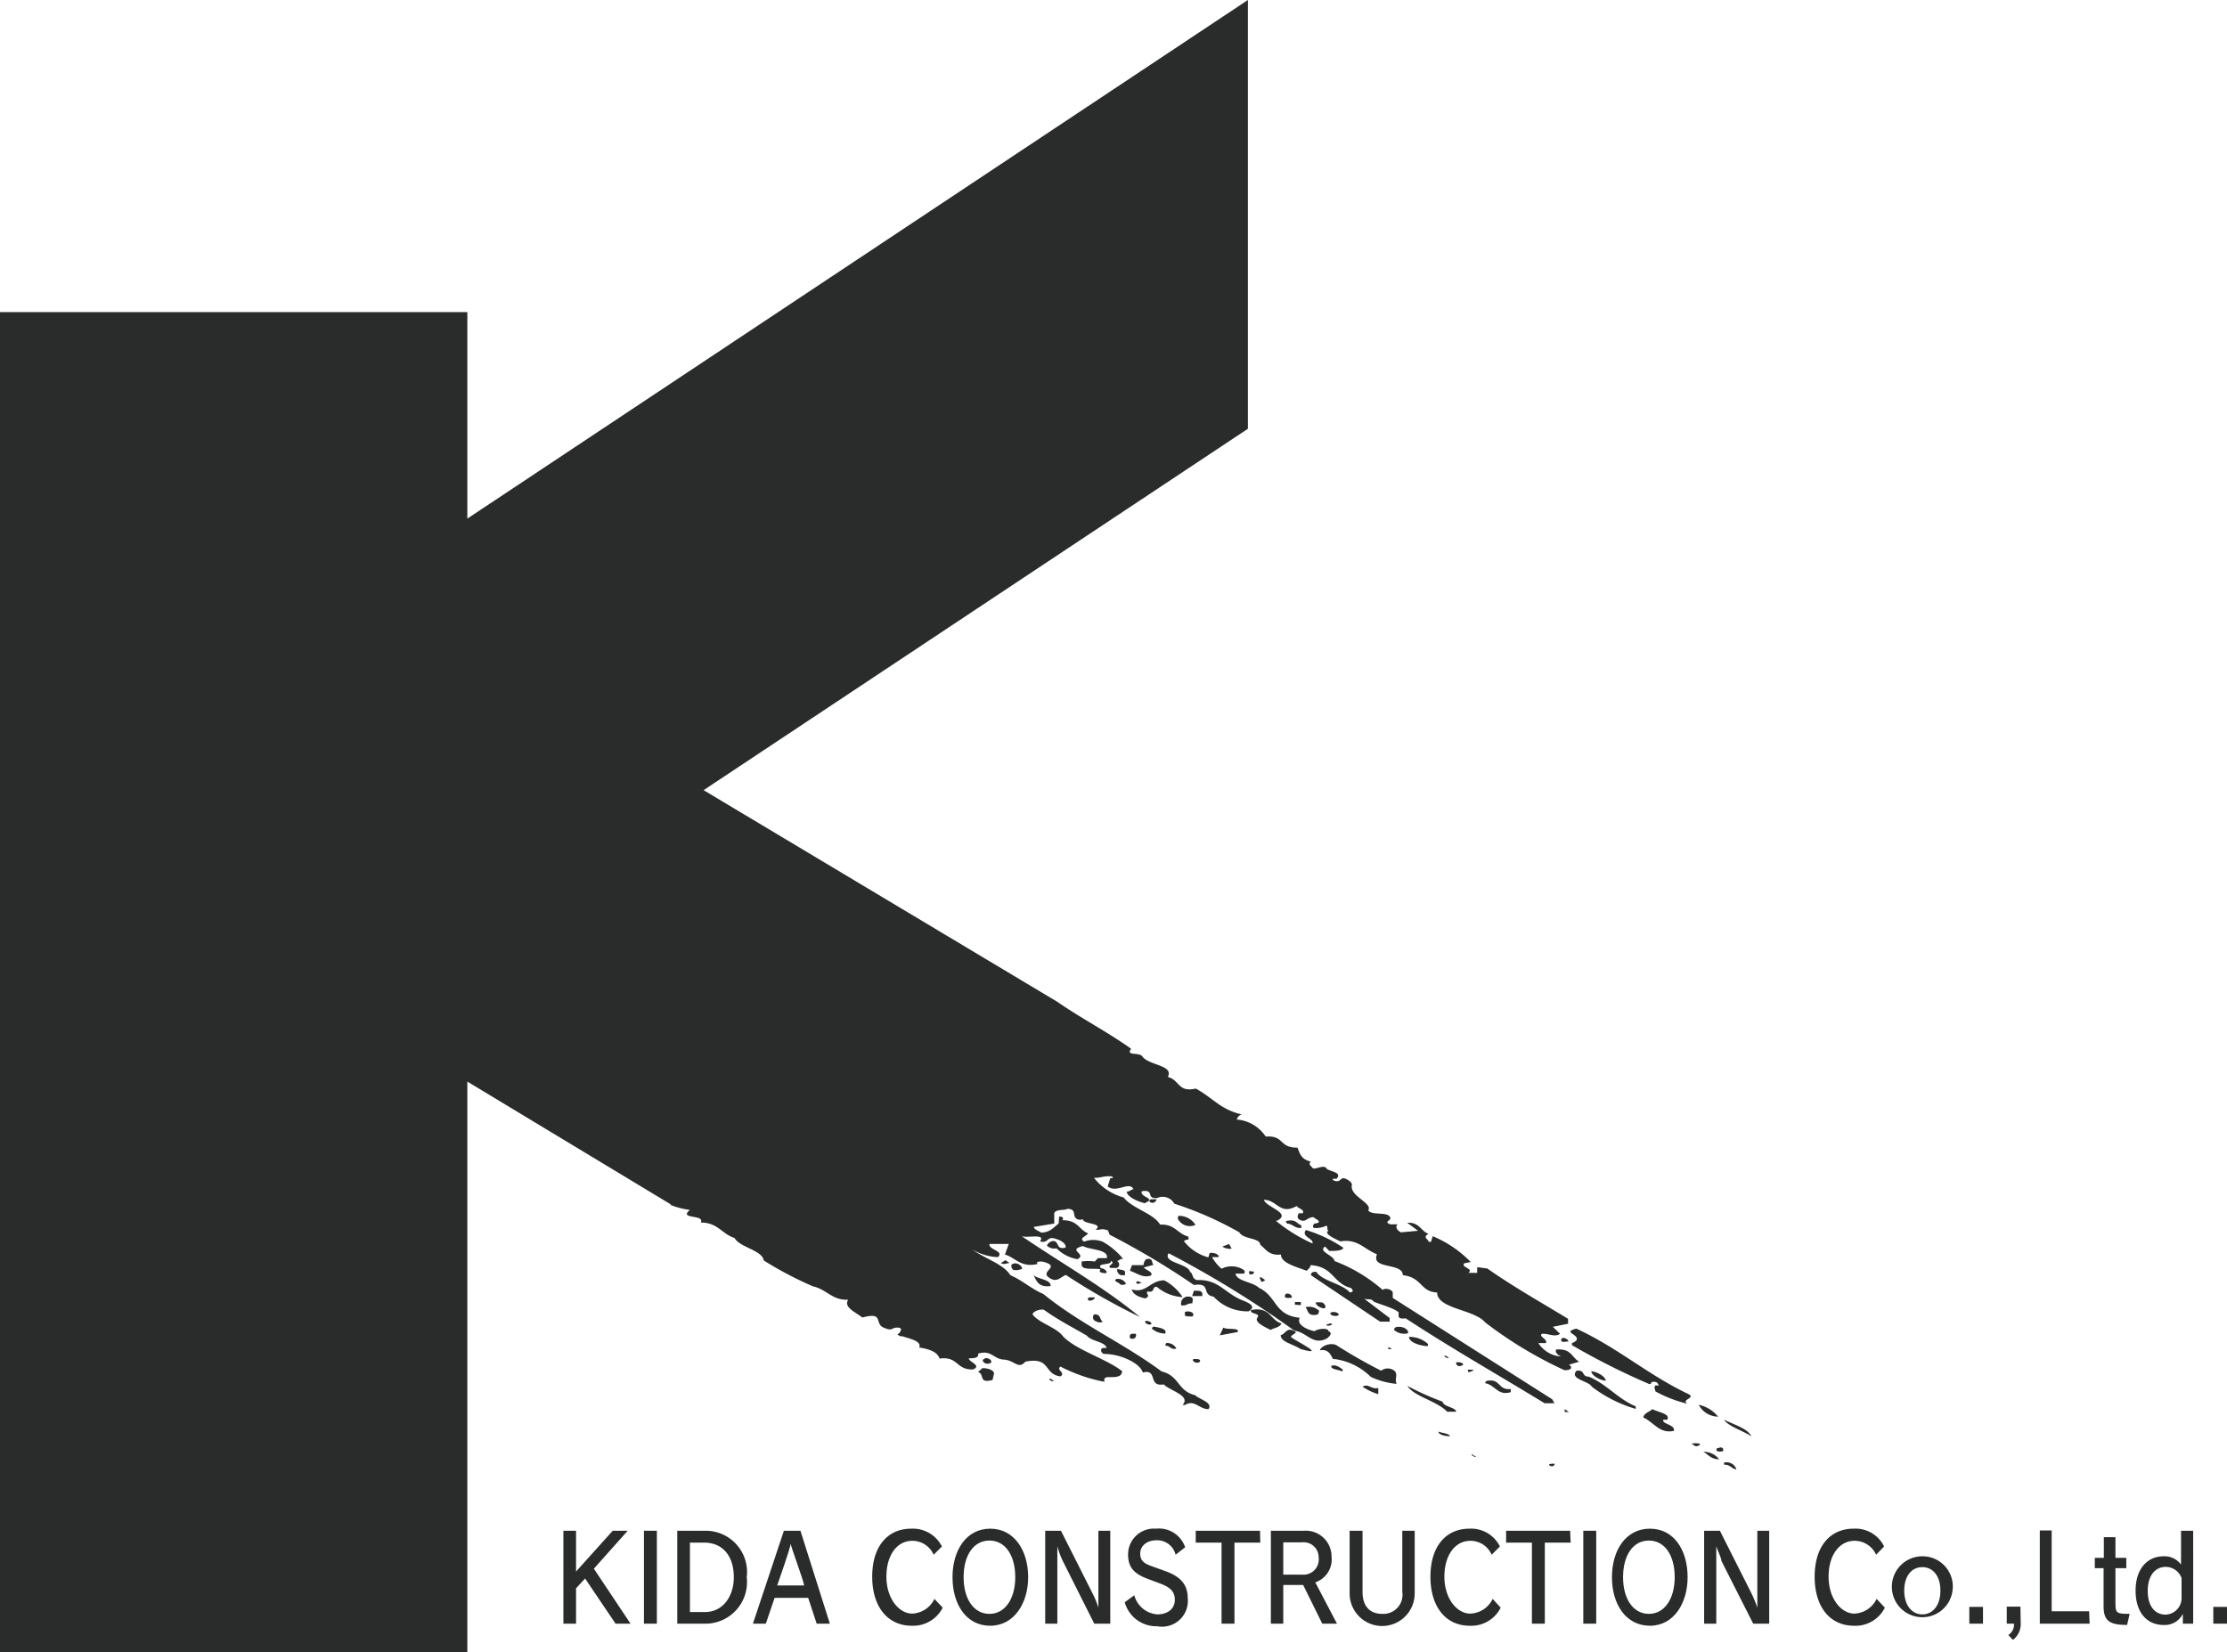 <svg xmlns="http://www.w3.org/2000/svg" viewBox="0 0 86.25 64"><defs><style>.a{fill:#2a2b2b;}</style></defs><path class="a" d="M66.77,56.66l0,.08c.27,0,.29.17.48.18A.4.4,0,0,0,66.77,56.66Z"/><path class="a" d="M66.58,56.53a.76.76,0,0,0-.61-.29C66.15,56.34,66.28,56.54,66.58,56.53Z"/><path class="a" d="M66.77,55c.17.26.72.42,1.06.64C67.68,55.34,67.23,55.22,66.77,55Z"/><path class="a" d="M66.54,56.1c-.09,0-.06.07-.05.11a.35.35,0,0,0,.25,0S66.77,56,66.54,56.1Z"/><path class="a" d="M65.49,55.93l0,0c.12,0,.12.16.3.07S65.65,55.89,65.49,55.93Z"/><path class="a" d="M65.79,54.42a.86.86,0,0,0,.75.46A1.32,1.32,0,0,0,65.79,54.42Z"/><path class="a" d="M64.42,55h.15c.14-.24-.37-.29-.57-.41-.12.1-.33.16-.36.32.4.17.63.65,1.19.52C64.89,55.18,64.34,55.17,64.42,55Z"/><path class="a" d="M61.05,51.47c-.58.15.15.22,0,.46,0,0-.11.1-.17.09l0,.09a27.44,27.44,0,0,0,3,1.51c.12,0,0-.09.17-.09s.14.09.21.14l-.15,0c-.07.1,0,.14,0,.23a5,5,0,0,0,1.24.48c-.25-.16.3-.21.07-.36C63.78,53.24,62.71,52.24,61.05,51.47Z"/><path class="a" d="M60,56.72l0,.05c.06,0,.09.08.18,0S60.17,56.69,60,56.72Z"/><path class="a" d="M61.06,53.1c-.3.33.47.39.59.62a5.21,5.21,0,0,0,1.7.86l0-.1c-.7-.29-1.12-.86-1.82-1.15C61.24,53.33,61.41,53.06,61.06,53.1Z"/><path class="a" d="M60.6,54.7s.1,0,.16,0l-.16-.11Z"/><path class="a" d="M57,56.38c.06,0,.08.08.17.06L57,56.33Z"/><path class="a" d="M61.63,53.12c0,.15.31.35.56.37C62.19,53.34,61.89,53.15,61.63,53.12Z"/><path class="a" d="M43.57,49.4l0-.13c0-.08-.21-.08-.3-.11l0,.1C43.33,49.35,43.33,49.42,43.57,49.4Z"/><path class="a" d="M60.76,52.87l.4-.12c-.29-.16-.3-.52-.89-.47-.06.11.07.22.19.27a1.13,1.13,0,0,1-.88-.52h.29c.09-.15-.32-.27-.14-.36l.05,0c.21,0,.45.14.64,0l-.28-.27.59-.12c0-.06,0-.13,0-.19-1.15-.7-2.1-1.23-3.13-1.95l-.39-.05,0,.22c-.13,0-.29,0-.34,0,.22-.18-.3-.2-.16-.37l.25-.05a4.42,4.42,0,0,0-1.47-1l-.07.22h-.09c0-.1-.26-.18,0-.31-.31-.11-.35-.46-.83-.43l.42.31-.66.06c-.15-.06-.25-.24-.12-.31l-.29,0c-.27-.09,0-.14,0-.24-.06-.28-.7-.08-.86-.3.19-.29-.75-.55-.63-1,0-.1-.28-.3-.39-.23s0,0-.09.07-.3,0-.26-.06a.39.39,0,0,1,.14,0c.26-.28-.32-.28-.4-.42s-.46.08-.52,0-.19-.15-.07-.25c-.4-.09-.43-.34-.52-.54-.74,0-.49-.48-1.23-.43a1.48,1.48,0,0,0-1.12-.66.29.29,0,0,1,.19-.2c-.82-.18-1.14-.66-1.78-1-.69.16-.62-.33-1.08-.45.24-.47-.76-.44-1-.81-.14-.15-.64,0-.42-.28-.94-.67-1.94-1.18-2.86-1.82l0,0-13.7-8.2,21.08-14V0L18.1,20.09v-8H0V64H18.1V41.9L26,46.67l-.05,0a2.89,2.89,0,0,0,.77.2c-.46.38.59.16.42.49.67,0,.82.45,1.31.6.19.36,1.07.47,1.13.87a14.07,14.07,0,0,0,1.9,1c.54.12.75.55,1.37.52-.19.29.28.48.55.69.85-.23.45.23.82.39s.28,0,.53,0,.13.18,0,.28c.07,0,.09.08.18.05.29.1.78.19.67.44.41.07.7.17.79.43.73-.1.63.45,1.3.42.34-.16-.15-.27-.17-.43.16,0,.4,0,.36-.18.52-.16.59.21,1,.23s.56.4.83.08c1-.2.7.49,1.36.57.22-.15-.18-.24,0-.38a6.28,6.28,0,0,0,1.7.59l0-.12a.19.19,0,0,1,.17-.06c.29,0,.5,0,.52-.23-.62-.49-1.77-.81-2.29-1.35-.25-.35-.93-.51-1.18-.85,0-.09.24-.22.44-.18.54.39,1.13.69,1.66,1,.18.23.71.23.77.48h-.11c-.17,0-.11.2,0,.23.66,0,1.4.36,1.51.72.6-.15.18.57.81.46.26.26,1.06.43.73.8h.09c.37-.23.55.16.91.16.2-.25-.37-.39-.51-.54-.7-.17-.6-.75-1.3-.92-1.47-1.09-3.14-1.83-4.58-3-.49-.21-.78-.51-1.28-.73-.27-.44-1-.64-1.48-1a2.1,2.1,0,0,0,1,.3c.25-.25-.36-.27-.33-.51h.75l-.15.41c.41.12.61.51,1.25.37v-.08a.5.5,0,0,1,.27,0c.64.19-.15.35.17.59s.44,0,.67-.09a24.46,24.46,0,0,0,2.87,1.63v0c-1.39-1.15-3-2.06-4.58-3.13.22.08.94-.12.71.2.31.09.27-.18.53-.12s.49.2.46.36c-.32.08-.26-.12-.38-.22s-.33.05-.34.15a.43.43,0,0,0,.37.1,1.48,1.48,0,0,0,.81.42c.39-.21-.43-.34.21-.51.28.16,1,.12.93.47l-.35,0-.12.13a1.73,1.73,0,0,0-.51,0l0,.12c0,.23.47.13.73.18-.07.1,0,.14.17.15s0-.19-.15-.19c-.19-.22.43-.1.38-.28.23.09-.2.19,0,.27l.24,0a.15.15,0,0,0,0-.27c.07,0,.12-.1.24-.08a2.75,2.75,0,0,0-.8-.67,1,1,0,0,0-.71,0c-.23-.13.09-.21.15-.32-.38-.16-.38-.51-1-.51.08-.1,0-.14-.12-.14L41,47.4c-.19.14-.32.34-.67.35-.1-.06-.28-.12-.29-.22l.79-.13,0-.4c.06-.17.42-.1.5-.17.4,0,.17.29.39.4a.28.28,0,0,0,.22,0c0,.21.83.14.49.41h.14l0,0a.4.4,0,0,1,.25,0c.14,0,.1.13.17.2a30,30,0,0,1,3.25,1.94c.7-.1.27.38.76.45a1.79,1.79,0,0,0,1.36.57c.32-.2,0-.33-.25-.43-.7-.29-.92-.82-1.76-.78-.21-.08-.12-.23-.26-.32-.09-.33-1.07-.35-.83-.72a39.64,39.64,0,0,1,4.87,3c.48.05.71.59,1.26.3.08-.06.25-.21.06-.28,0-.15-.44-.09-.54,0-.33-.07-.71-.27-.57-.52-1-.1-.87-.82-1.58-1.16-.26-.24-.86-.25-.91-.55l.33,0c.07-.1,0-.14-.09-.19a.86.86,0,0,0-.78,0,1.7,1.7,0,0,1-.37-.45l.25,0c.05-.09-.16-.19-.34-.16l-.05.17a1.8,1.8,0,0,1-.95-.63.3.3,0,0,1,.18-.06l0-.11c-.47-.14-.51-.49-1.1-.47-.26-.44-1.08-.62-1.41-1.05a2.2,2.2,0,0,1-1.15-.76c.3,0,.36-.08.65-.06,0,0,.1,0,.07.07h-.09l-.1.32c.34.28.84-.22,1,.11-.09,0-.15.1-.26.09,0,.19.39.38.69.45.49-.2-.2-.22-.11-.46.52-.09.14.31.6.26a.51.51,0,0,1,.66.22A13.5,13.5,0,0,1,48,47.74c.15.28.79.2.81.48.22.18.34.43.8.38,0,.33.58.47,1,.63.06-.07.15-.14.15-.22.9.06.86.72,1.58.89,0,.05.15.13-.06.17-.29-.34-1.09-.45-1.3-.8-.13,0-.19,0-.21.13l2.68,1.8.37,0,0-.14-1-.76c.08.06.3,0,.35.09s.76.24,1,.45c0,.12-.07.28.27.23,1.7,1.12,3.53,2.16,5.38,3.29h.38l-.08-.15-6.18-3.93v-.2c0-.11-.27-.21-.39-.11a6.15,6.15,0,0,0-1.87-1.12c0-.21-.66-.37-.36-.56l.16.17c.23,0,.5,0,.55-.12a5.4,5.4,0,0,0-1.45-.69c-.21.25.32.34.25.52a6.25,6.25,0,0,1-1.42-.88l.05,0c.58-.3-.43-.52-.51-.81.51,0,.62.61,1.27.24.05.1.33.14.23.28H50.3c-.06.12-.08.22.1.28s.23-.12.47-.13c.06.07.22.11.21.2a.37.37,0,0,1-.18.05s-.11.14,0,.17a.89.89,0,0,0,.45-.08c.12,0,0,.12.1.18-.2.13.26.32.46.42.68-.11.91.3,1.42.5-.25.6,1,.31,1,.81.75.08.68.65,1.33.67,0,.64,1.44.65,1.86,1.16a15.91,15.91,0,0,0,3.07,1.85C60.91,53.09,60.89,52.93,60.76,52.87Z"/><path class="a" d="M55.71,55.46l0,0c0,.13.28.18.45.18C56.13,55.53,55.86,55.52,55.71,55.46Z"/><path class="a" d="M57.56,53.5l-.05.08c.4.07.5.51,1,.35v-.12C58,53.87,58.13,53.37,57.56,53.5Z"/><path class="a" d="M55.87,54.3a10.56,10.56,0,0,1-1.36-.61c.25.41,1.12.57,1.54,1h.35C56.37,54.51,55.9,54.5,55.87,54.3Z"/><path class="a" d="M60.49,51.84s-.06.1,0,.13.15,0,.23,0S60.65,51.79,60.49,51.84Z"/><path class="a" d="M57.07,53.06c-.06,0-.14,0-.2,0s0,.06,0,.09S57.06,53.11,57.07,53.06Z"/><path class="a" d="M56.39,52.78s0,.19.2.13S56.56,52.74,56.39,52.78Z"/><path class="a" d="M52.77,53.72a2.29,2.29,0,0,0,.61.29l0-.24C53.11,53.84,53,53.58,52.77,53.72Z"/><path class="a" d="M56.11,52.6,56,52.52l-.06,0s0,.05.07.07S56.06,52.63,56.11,52.6Z"/><path class="a" d="M54,53.1a.42.42,0,0,0-.51,0,20.17,20.17,0,0,1-1.75-1c-.28-.1-.6.08-.62.21.35-.07.44.23.5.33a2.46,2.46,0,0,1,1.47.7,3,3,0,0,0,1,.27C54,53.42,54.16,53.23,54,53.1Z"/><path class="a" d="M55.31,52.07a1.05,1.05,0,0,0-.74-.28c0,.2.38.34.72.36Z"/><polygon class="a" points="53.78 52.18 53.76 52.26 53.91 52.27 53.78 52.18"/><path class="a" d="M52,53.13l0-.08c-.12-.08-.26-.2-.44-.14C51.53,53.05,51.8,53.05,52,53.13Z"/><path class="a" d="M54.16,51.4c-.15,0-.16.07-.17.12a.59.59,0,0,0,.54.13C54.57,51.52,54.37,51.39,54.16,51.4Z"/><path class="a" d="M50,51.8c0-.13.35-.15.08-.26s-.3.15-.48.18c0,.28.49.35.77.54C51.46,52.57,50.15,51.93,50,51.8Z"/><path class="a" d="M51.36,51.32c.08.09.16,0,.24,0l-.06-.06Z"/><path class="a" d="M51.85,50.94c0-.07-.11-.13-.25-.11s-.06.11,0,.13S51.79,51,51.85,50.94Z"/><path class="a" d="M51,50.93c.07,0,.07-.1.09-.15a.56.56,0,0,0-.53-.14C50.67,50.75,50.62,51,51,50.93Z"/><path class="a" d="M51.16,50.45s-.12,0-.18,0,0,.11.1.17C51.47,50.83,51.34,50.45,51.16,50.45Z"/><path class="a" d="M49.63,51.27c-.45-.13-.43-.67-1.18-.52-.06.17.39.11.25.29s.29.37.51.48C49.32,51.45,49.58,51.42,49.63,51.27Z"/><path class="a" d="M46.45,52.77c.12-.13-.15-.14-.25-.11v.05A.2.2,0,0,0,46.45,52.77Z"/><path class="a" d="M50.38,50.56l0-.12h-.23l0,.1S50.3,50.56,50.38,50.56Z"/><path class="a" d="M47.38,51.43l-.14.3.7-.13C48,51.41,47.52,51.53,47.38,51.43Z"/><path class="a" d="M49.8,50.12s-.09.12,0,.15.17,0,.22,0S50,50.07,49.8,50.12Z"/><path class="a" d="M45.13,52.13c.2,0,.22.18.43.11a.4.4,0,0,0-.4-.21Z"/><path class="a" d="M44.61,51.47a.78.78,0,0,0,.52.19c.08-.19-.25-.23-.45-.27A.13.13,0,0,0,44.61,51.47Z"/><path class="a" d="M49,49.59l-.16-.11c-.12,0,0,.09,0,.15S48.94,49.64,49,49.59Z"/><path class="a" d="M46.18,51c.12-.12-.06-.24-.29-.18v.13C45.89,51,46.05,51,46.18,51Z"/><path class="a" d="M40.67,53.4c-.05.05,0,.08.06.1s.09,0,.09,0l-.12-.08Z"/><path class="a" d="M43.77,51.85c.23.07.25-.13.22-.18h-.17C43.72,51.73,43.76,51.79,43.77,51.85Z"/><path class="a" d="M48.54,49.34c.1-.11-.08-.08-.16-.1l0,.12S48.49,49.39,48.54,49.34Z"/><path class="a" d="M46.18,50.49c0-.11.08-.24-.13-.26a.27.27,0,0,0-.3.34C46,50.59,45.94,50.49,46.18,50.49Z"/><path class="a" d="M44.35,51.23s.09.1.2.08,0-.14-.16-.14A.05.05,0,0,0,44.35,51.23Z"/><path class="a" d="M46.24,50l-.07.21h.39C46.6,50,46.47,50,46.24,50Z"/><path class="a" d="M45.09,49.6c-.55,0-.69.52-1.26.35.05.18.23.29.53.35.23-.12,0-.15.08-.27.33.06.14-.18.36-.18a1.69,1.69,0,0,0,1,.4A1.88,1.88,0,0,0,45.09,49.6Z"/><path class="a" d="M49.84,47.4c.22,0,.3.2.56.17l0-.1c-.17-.06-.19-.21-.45-.19S49.85,47.35,49.84,47.4Z"/><path class="a" d="M38.05,53l-.17.15c.27.09,0,.46.56.31l.06-.26C38.48,53.07,38.25,53,38.05,53Z"/><path class="a" d="M42.48,51.2a.23.23,0,0,0,.23,0c-.14-.09-.06-.3-.34-.28C42.31,51,42.3,51.15,42.48,51.2Z"/><path class="a" d="M47.7,48.37l-.1-.18-.26.1A.48.48,0,0,0,47.7,48.37Z"/><path class="a" d="M38.17,52.61l-.11.07c0,.09.1.18.26.14S38.36,52.61,38.17,52.61Z"/><path class="a" d="M44,49.69c.07.1.15,0,.23,0l-.18-.06S44,49.67,44,49.69Z"/><path class="a" d="M44.39,48.78a.32.32,0,0,0-.1.23l-.45,0-.08.22c.26.08.51.3.82.18.09-.15-.21-.2-.28-.31l.37-.1C44.59,48.89,44.66,48.72,44.39,48.78Z"/><path class="a" d="M43.23,49.55c-.12.1.09.12.13.18s.18.06.25,0A.35.35,0,0,0,43.23,49.55Z"/><path class="a" d="M42.17,50.26s-.09.09,0,.12.24-.05.23-.12Z"/><path class="a" d="M45.61,47.2a.52.52,0,0,0,.69.25.76.76,0,0,0-.66-.35Z"/><path class="a" d="M40,49.36c.12.15.15.54.69.46C40.71,49.54,40.11,49.56,40,49.36Z"/><path class="a" d="M44.51,46.54a.16.16,0,0,0,.28-.08h-.21C44.51,46.48,44.52,46.51,44.51,46.54Z"/><path class="a" d="M39.17,49c0,.08,0,.15.09.2a.6.6,0,0,0,.33-.05C39.57,49,39.32,48.86,39.17,49Z"/><path class="a" d="M38.76,48.93c.17.08.19,0,.34,0l-.16-.11Z"/><path class="a" d="M24.42,62.9h-.58l-1.18-1.75-.35.38V62.9h-.49V59.3h.49v1.58l1.42-1.58h.58L23,60.77Z"/><path class="a" d="M25.44,62.9h-.5V59.3h.5Z"/><path class="a" d="M28.92,61.1a1.61,1.61,0,0,1-1.56,1.8H26.23V59.3h1.11A1.6,1.6,0,0,1,28.92,61.1Zm-.5,0c0-.81-.42-1.34-1.15-1.34h-.55v2.69h.58C28,62.45,28.42,61.84,28.42,61.1Z"/><path class="a" d="M32.14,62.9h-.51l-.33-1H30l-.34,1h-.5l1.2-3.6H31Zm-1-1.48c0-.15-.5-1.47-.52-1.62h0c0,.15-.47,1.47-.52,1.62Z"/><path class="a" d="M36.51,62.28a1.28,1.28,0,0,1-1.2.7c-.91,0-1.53-.71-1.53-1.9s.61-1.86,1.51-1.86a1.26,1.26,0,0,1,1.19.69l-.32.32a.9.9,0,0,0-.83-.54c-.58,0-1,.54-1,1.39s.49,1.43,1,1.43a1,1,0,0,0,.86-.57Z"/><path class="a" d="M73,62.28a1.27,1.27,0,0,1-1.2.7c-.91,0-1.52-.71-1.52-1.9s.61-1.86,1.51-1.86a1.23,1.23,0,0,1,1.18.69l-.31.32a.91.91,0,0,0-.84-.54c-.57,0-1,.54-1,1.39s.49,1.43,1,1.43a1,1,0,0,0,.86-.57Z"/><path class="a" d="M39.82,61.1c0,1-.54,1.88-1.47,1.88s-1.46-.83-1.46-1.88.54-1.88,1.46-1.88S39.82,60.05,39.82,61.1Zm-.5,0c0-.84-.38-1.42-1-1.42s-1,.58-1,1.42.39,1.42,1,1.42S39.32,61.93,39.32,61.1Z"/><path class="a" d="M43,62.9h-.62l-1.22-2.43a3.2,3.2,0,0,1-.21-.57h0c0,.22,0,.53,0,.85V62.9h-.47V59.3h.61l1.22,2.42a3.33,3.33,0,0,1,.23.56h0c0-.15,0-.56,0-.79V59.3H43Z"/><path class="a" d="M46,61.91A1,1,0,0,1,44.82,63a1.27,1.27,0,0,1-1.26-.93l.37-.27a1,1,0,0,0,.89.74c.42,0,.68-.23.68-.56s-.18-.49-.58-.64l-.48-.18c-.53-.2-.75-.45-.75-.94a1,1,0,0,1,1.08-1,1.07,1.07,0,0,1,1.13.72l-.37.29a.73.73,0,0,0-.74-.56c-.39,0-.63.23-.63.51s.14.39.49.51l.5.18C45.69,61.07,46,61.36,46,61.91Z"/><path class="a" d="M48.81,59.76h-1V62.9h-.5V59.76h-1V59.3h2.49Z"/><path class="a" d="M51.78,62.9h-.57l-.74-1.5H49.7v1.5h-.48V59.3H50.5a1,1,0,0,1,1.07,1,.94.94,0,0,1-.63,1Zm-.71-2.57a.58.58,0,0,0-.65-.58H49.7V61h.73A.59.59,0,0,0,51.07,60.33Z"/><path class="a" d="M54.79,61.73a1.26,1.26,0,0,1-2.52,0V59.3h.5v2.37c0,.56.29.85.76.85a.74.74,0,0,0,.78-.85V59.3h.48Z"/><path class="a" d="M58.12,62.28a1.27,1.27,0,0,1-1.2.7c-.91,0-1.52-.71-1.52-1.9s.61-1.86,1.51-1.86a1.24,1.24,0,0,1,1.18.69l-.32.32a.89.89,0,0,0-.83-.54c-.57,0-1,.54-1,1.39s.49,1.43,1,1.43a1,1,0,0,0,.87-.57Z"/><path class="a" d="M60.83,59.76h-1V62.9h-.5V59.76h-1V59.3h2.48Z"/><path class="a" d="M61.82,62.9h-.5V59.3h.5Z"/><path class="a" d="M65.36,61.1c0,1-.53,1.88-1.46,1.88s-1.47-.83-1.47-1.88.54-1.88,1.47-1.88S65.36,60.05,65.36,61.1Zm-.5,0c0-.84-.38-1.42-1-1.42s-1,.58-1,1.42.39,1.42,1,1.42S64.86,61.93,64.86,61.1Z"/><path class="a" d="M68.52,62.9H67.9l-1.23-2.43c0-.11-.16-.43-.2-.57h0c0,.22,0,.53,0,.85V62.9H66V59.3h.61l1.22,2.42a4.46,4.46,0,0,1,.23.56h0c0-.15,0-.56,0-.79V59.3h.46Z"/><path class="a" d="M75.62,61.62a1.18,1.18,0,1,1-1.17-1.33A1.17,1.17,0,0,1,75.62,61.62Zm-.47,0c0-.57-.29-.91-.7-.91s-.7.34-.7.91.3.92.7.92S75.15,62.2,75.15,61.62Z"/><path class="a" d="M76.8,62.9h-.53v-.65h.53Z"/><path class="a" d="M78.26,62.86a.78.78,0,0,1-.3.67l-.18-.19A.48.48,0,0,0,78,62.9h-.28v-.66h.53Z"/><path class="a" d="M82.48,62.52l-.1.43c-.68,0-.91-.16-.91-.72V60.75h-.34v-.4h.35v-.8h.45v.8h.42v.4h-.42v1.39C81.93,62.5,82,62.52,82.48,62.52Z"/><path class="a" d="M84.94,62.9h-.4v-.38a.78.78,0,0,1-.75.43c-.62,0-1.08-.46-1.08-1.33s.48-1.33,1.08-1.33a.8.8,0,0,1,.68.32V59.3h.47Zm-.45-1v-.77a.66.66,0,0,0-.62-.43c-.37,0-.69.3-.69.93s.31.92.69.92A.64.64,0,0,0,84.49,61.9Z"/><path class="a" d="M86.25,62.9h-.53v-.65h.53Z"/><path class="a" d="M80.93,62.9H79V59.29h.46v3.13h1.45Z"/></svg>